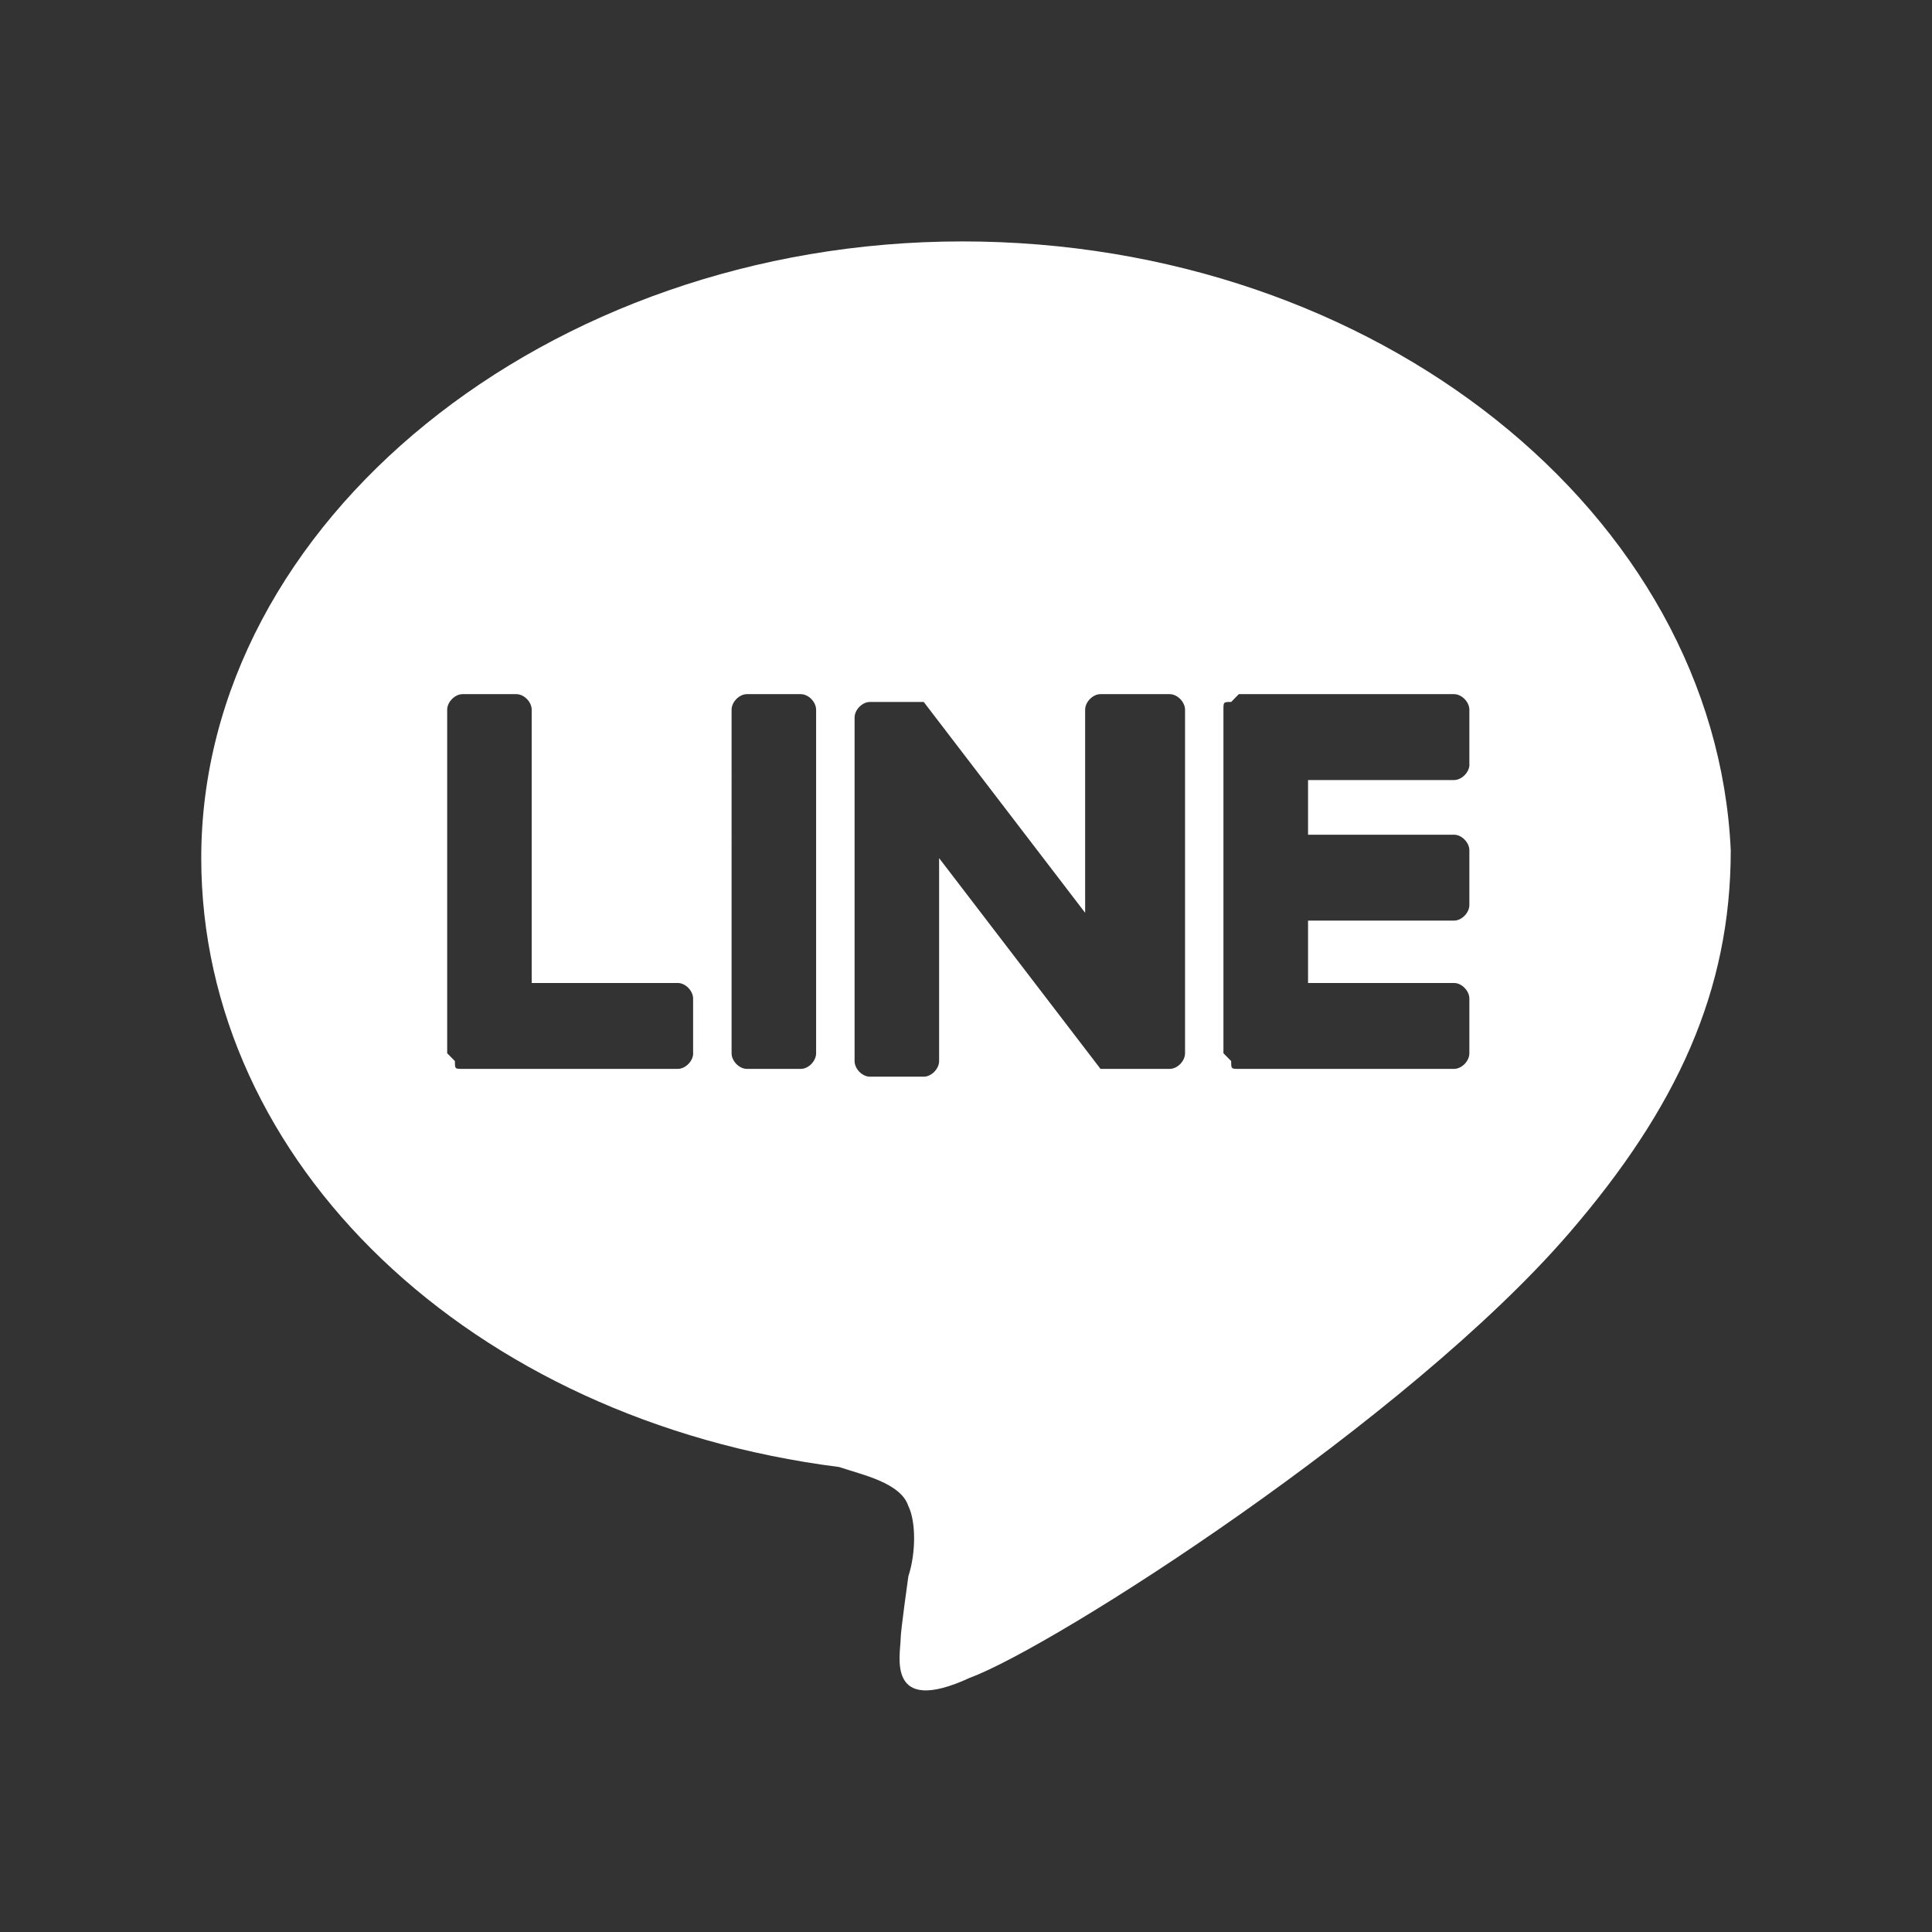<svg xmlns="http://www.w3.org/2000/svg" width="24" height="24" fill="none" viewBox="0 0 24 24"><rect x="0" y="0" width="24" height="24" fill="#333333" stroke="none"/><path fill="#fff" d="M11.952 2.999c-5.156 0-9.452 3.491-9.452 7.66 0 3.783 3.342 6.983 7.925 7.565.286.097.763.194.859.485.095.194.095.582 0 .872 0 0-.096.68-.096.776 0 .194-.19.97.86.485 1.05-.388 5.442-3.2 7.447-5.527 1.337-1.552 2.005-3.007 2.005-4.752-.191-4.17-4.392-7.564-9.548-7.564ZM8.611 13.084c0 .097-.096.194-.191.194H5.746c-.095 0-.095 0-.095-.097l-.096-.097V8.817c0-.097.096-.194.191-.194h.669c.095 0 .19.097.19.194v3.394H8.42c.095 0 .19.097.19.194v.68Zm1.527 0c0 .097-.095.194-.19.194h-.67c-.095 0-.19-.097-.19-.194V8.817c0-.097.095-.194.19-.194h.67c.095 0 .19.097.19.194v4.267Zm4.583 0c0 .097-.095.194-.19.194h-.86l-2.005-2.618v2.521c0 .097-.096.194-.191.194h-.668c-.096 0-.191-.097-.191-.194V8.914c0-.097.095-.194.19-.194h.669l2.005 2.619V8.817c0-.097.095-.194.19-.194h.86c.096 0 .191.097.191.194v4.267Zm3.533-3.588c0 .097-.096.194-.191.194h-1.814v.679h1.814c.095 0 .19.097.19.194v.679c0 .097-.095.194-.19.194h-1.814v.775h1.814c.095 0 .19.097.19.194v.68c0 .096-.095.193-.19.193h-2.674c-.095 0-.095 0-.095-.097l-.096-.097V8.817c0-.097 0-.097.096-.097l.095-.097h2.674c.095 0 .19.097.19.194v.68Z"/></svg>